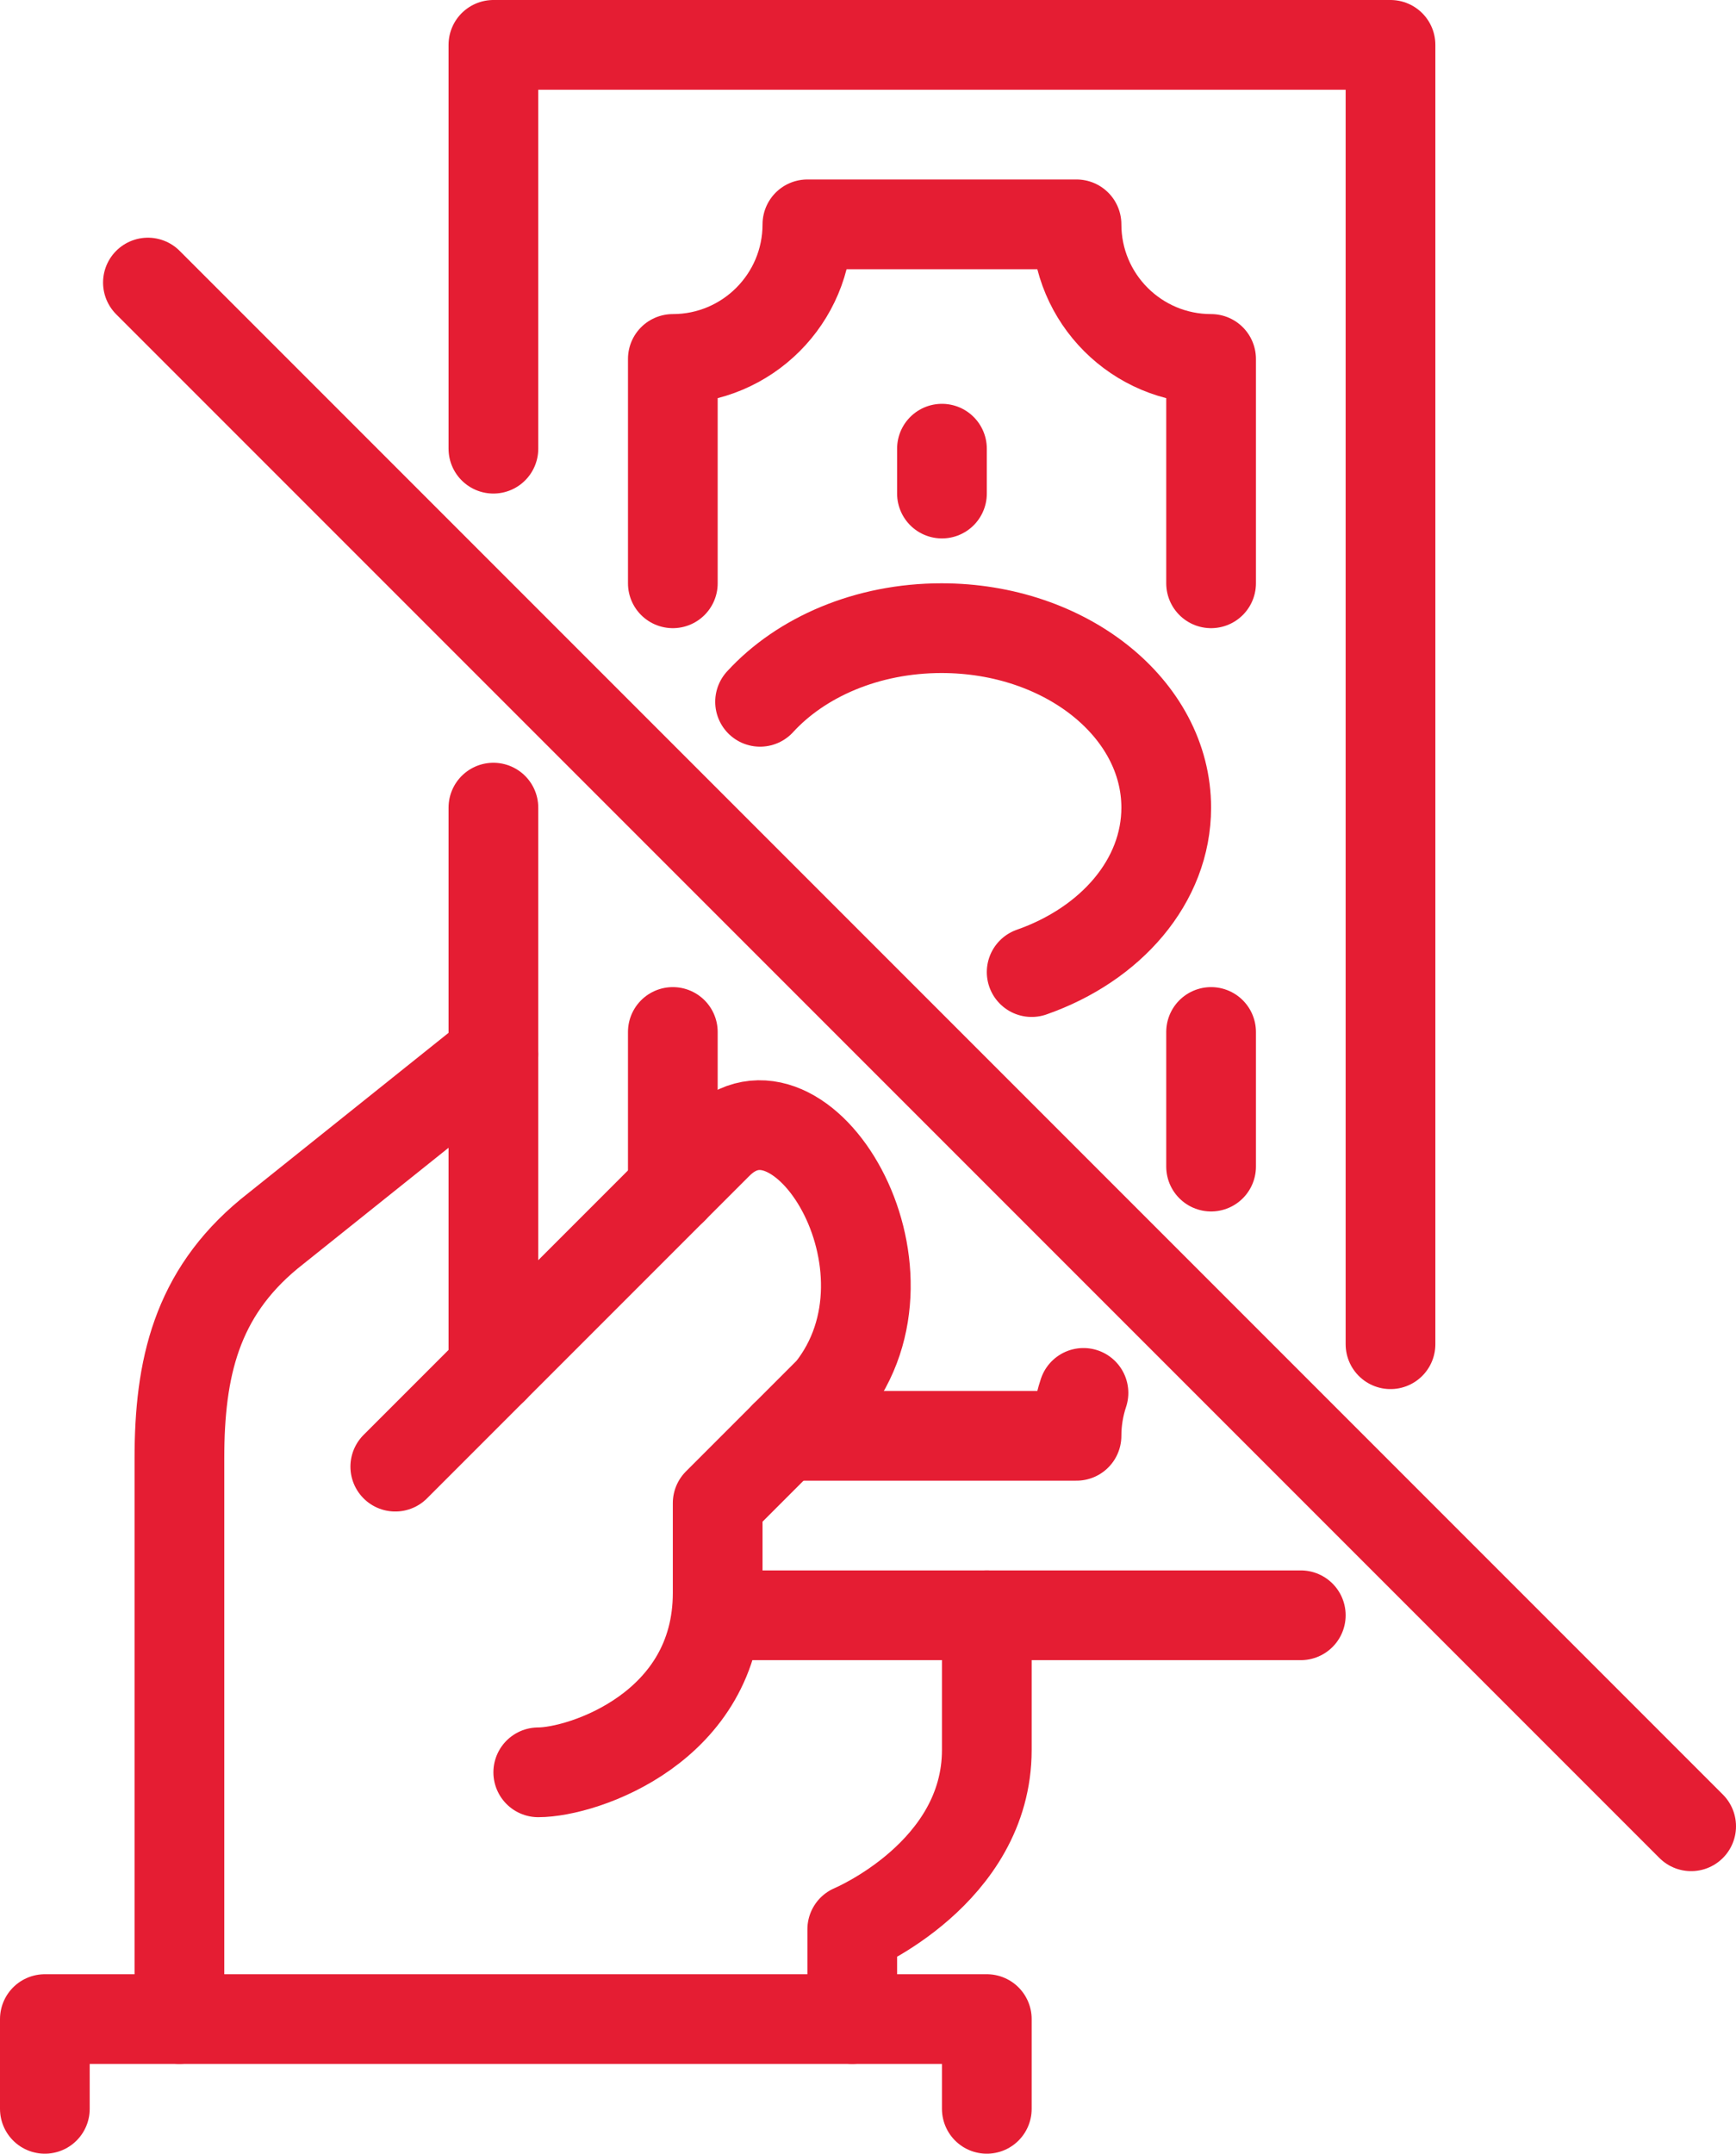 <?xml version="1.0" encoding="UTF-8"?>
<svg id="Large_Preview" data-name="Large Preview" xmlns="http://www.w3.org/2000/svg" viewBox="0 0 309.62 384">
  <defs>
    <style>
      .cls-1 {
        stroke-miterlimit: 10;
      }

      .cls-1, .cls-2 {
        fill: none;
        stroke: #e51d33;
        stroke-linecap: round;
        stroke-width: 16px;
      }

      .cls-2 {
        stroke-linejoin: round;
      }
    </style>
  </defs>
  <path class="cls-2" d="M152,360v-16s24-10,24-32v-24"/>
  <path class="cls-2" d="M88,188l-40,32c-13,10.75-16,24-16,40v100"/>
  <path class="cls-2" d="M70.5,261.5c13.88-13.88,46.07-46.07,57.5-57.5,14.73-14.73,37.64,21.96,20.08,43.92-8.63,8.63-20.08,20.08-20.08,20.08v16c0,24-24,32-32,32"/>
  <line class="cls-2" x1="232" y1="288" x2="128" y2="288"/>
  <polyline class="cls-2" points="88 80 88 8 248 8 248 239.67"/>
  <line class="cls-2" x1="88" y1="244" x2="88" y2="144"/>
  <line class="cls-2" x1="120" y1="184" x2="120" y2="212"/>
  <path class="cls-2" d="M216,104v-40c-13.26,0-24-10.74-24-24h-48c0,13.26-10.75,24-24,24v40"/>
  <line class="cls-2" x1="216" y1="208" x2="216" y2="184"/>
  <path class="cls-2" d="M140,256h52c0-2.67.44-5.25,1.24-7.65"/>
  <line class="cls-2" x1="168" y1="88" x2="168" y2="80"/>
  <path class="cls-2" d="M135.56,125.13c7.29-7.96,19.07-13.13,32.37-13.13,22.13,0,40.07,14.33,40.07,32,0,13.11-9.87,24.37-24,29.32"/>
  <line class="cls-1" x1="26.38" y1="50.38" x2="301.62" y2="325.62"/>
  <polyline class="cls-2" points="8 376 8 360 176 360 176 376"/>
</svg>